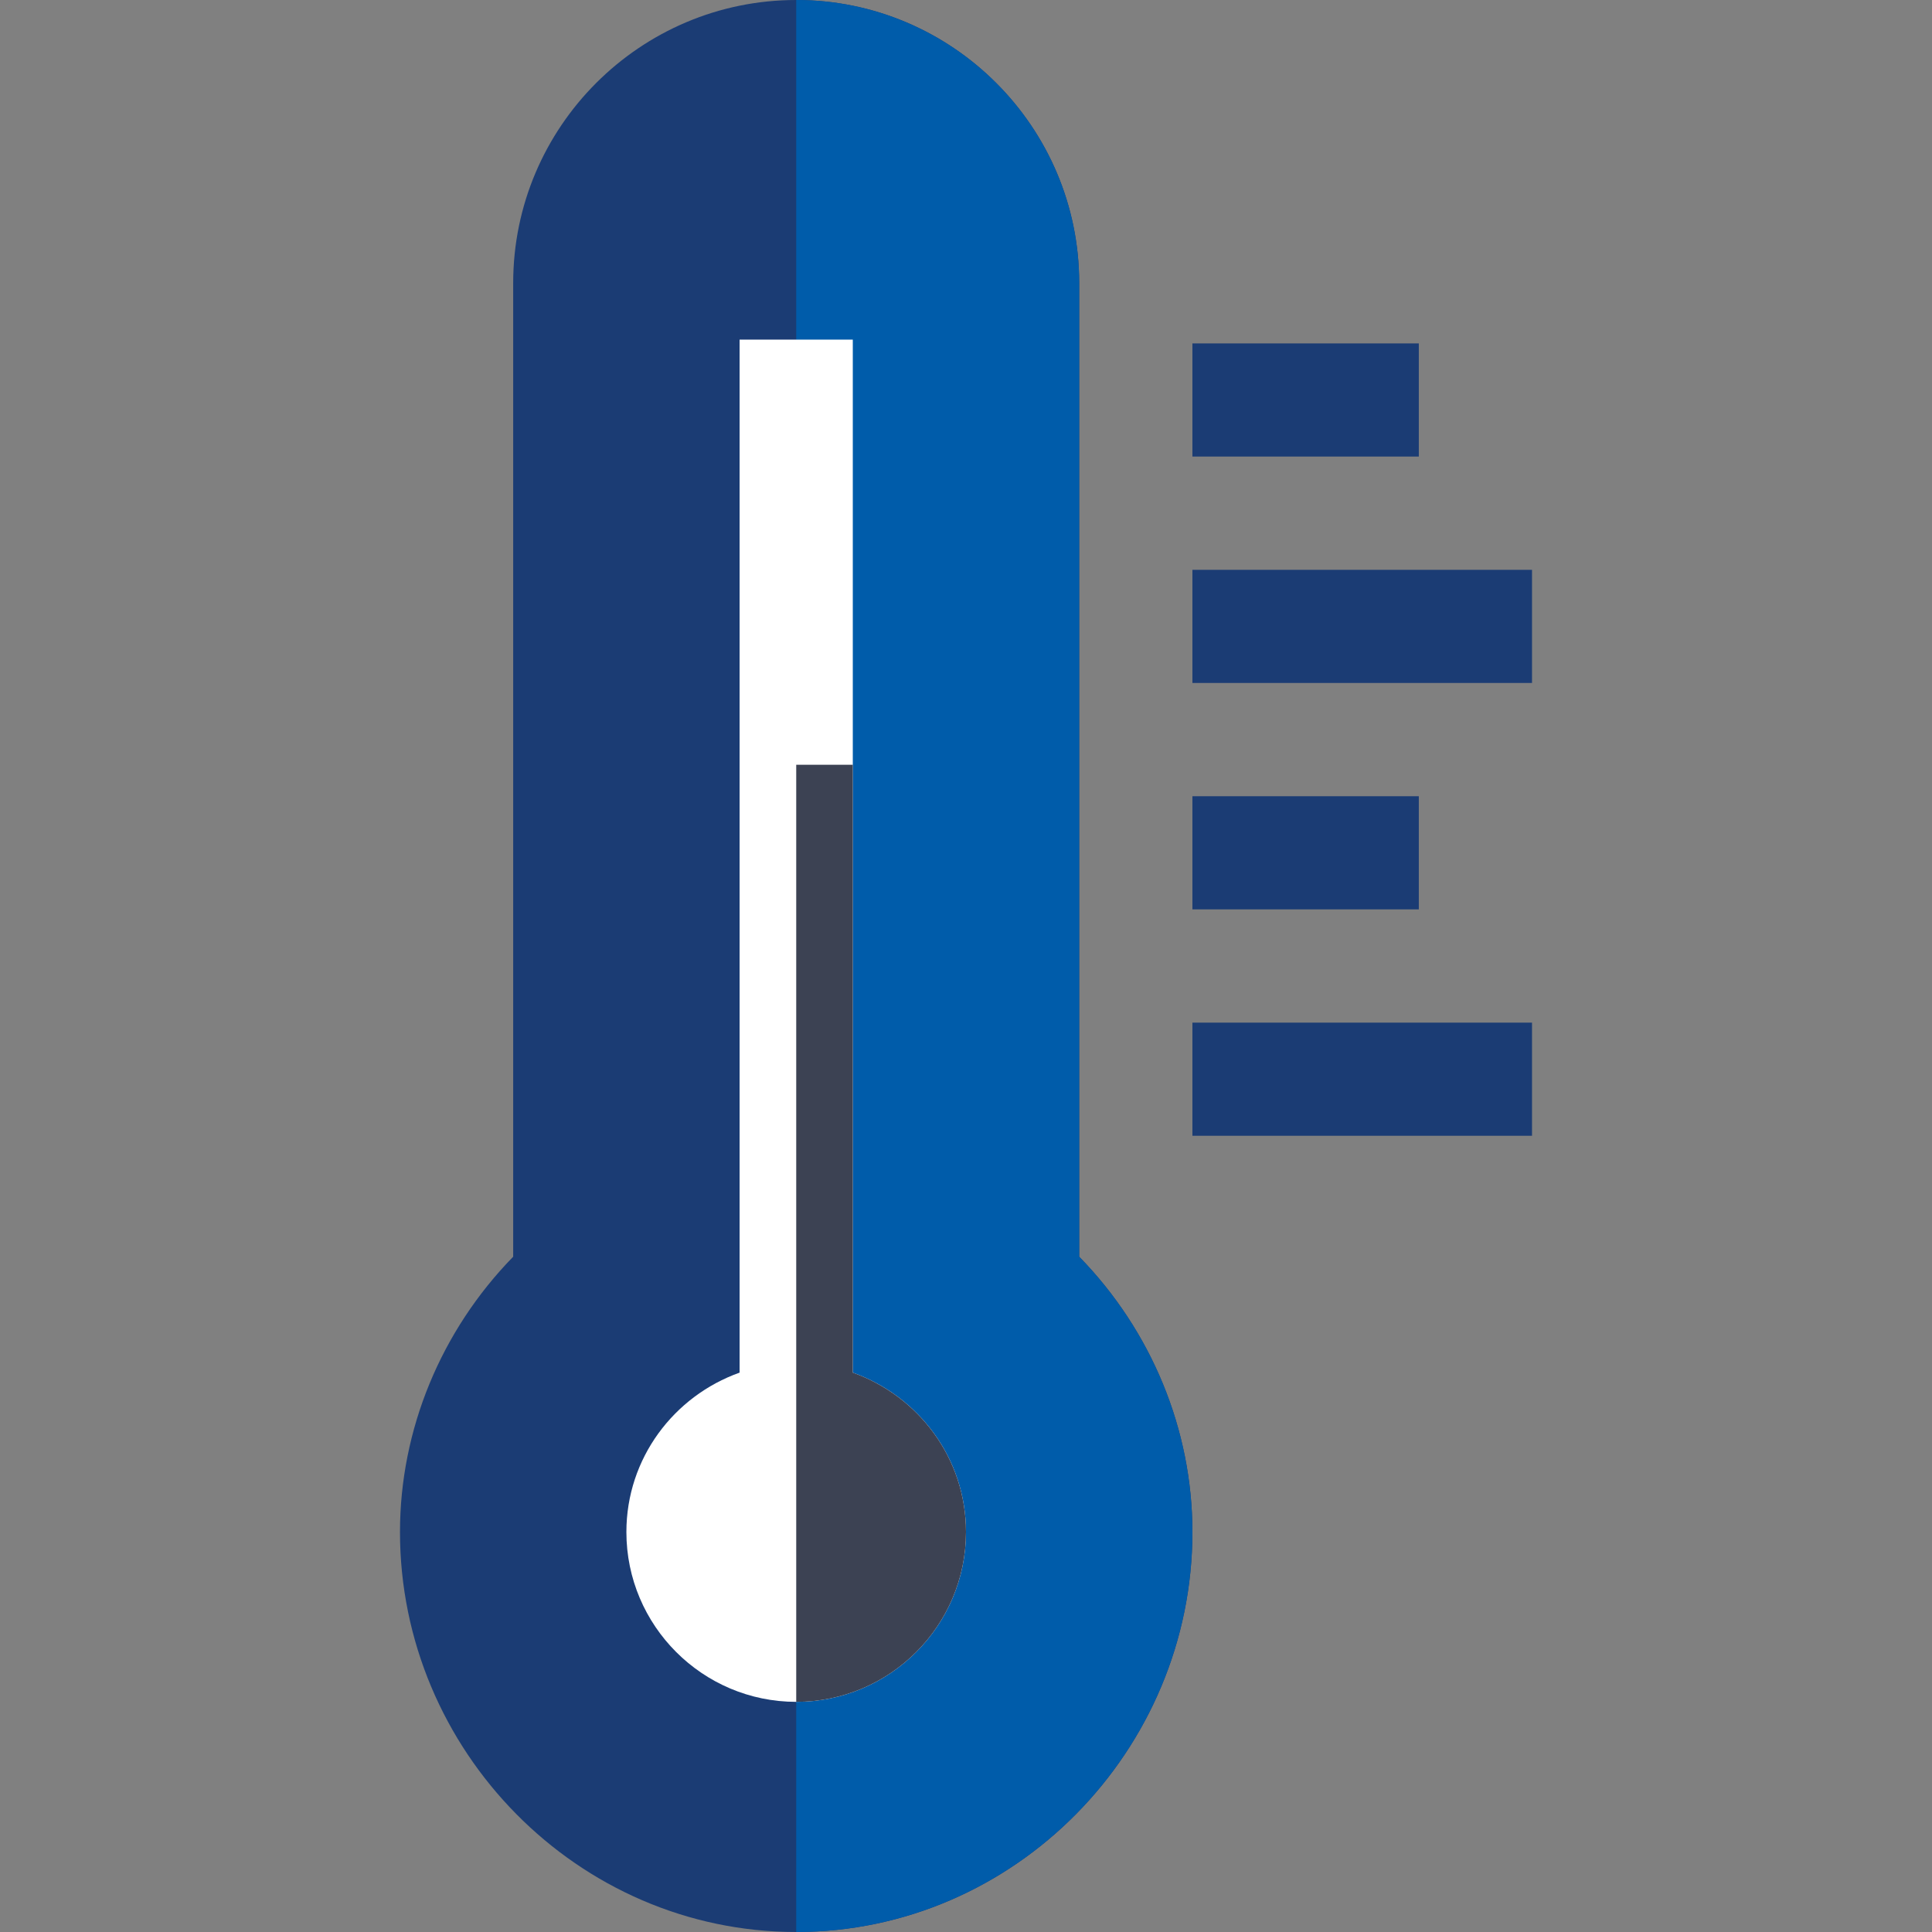 <svg width="32" height="32" viewBox="0 0 32 32" fill="none" xmlns="http://www.w3.org/2000/svg">
<rect x="0" y="0" width="32" height="32" fill="#808080" stroke="none"/>
<path d="M17.875 20.815V4.688C17.875 2.103 15.772 0 13.188 0C10.603 0 8.5 2.103 8.5 4.688V20.815C7.303 22.041 6.625 23.68 6.625 25.375C6.625 28.993 9.569 32 13.188 32C16.806 32 19.75 28.993 19.75 25.375C19.75 23.68 19.072 22.041 17.875 20.815Z" fill="#1B3C74"/>
<path d="M19.75 25.375C19.75 23.68 19.072 22.041 17.875 20.815V4.688C17.875 2.103 15.772 0 13.188 0V32C16.806 32 19.75 28.993 19.75 25.375Z" fill="#005CAA"/>
<path d="M19.75 5.688H23.5V7.562H19.75V5.688Z" fill="#1B3C74"/>
<path d="M19.75 9.438H25.375V11.312H19.75V9.438Z" fill="#1B3C74"/>
<path d="M19.75 13.188H23.5V15.062H19.75V13.188Z" fill="#1B3C74"/>
<path d="M19.75 16.938H25.375V18.812H19.75V16.938Z" fill="#1B3C74"/>
<path d="M14.125 22.735V5.625H13.188H12.25V22.735C11.161 23.123 10.375 24.154 10.375 25.375C10.375 26.926 11.637 28.188 13.188 28.188C14.738 28.188 16 26.926 16 25.375C16 24.154 15.214 23.123 14.125 22.735Z" fill="white"/>
<path d="M16 25.375C16 24.154 15.214 23.124 14.125 22.735V12.667H13.188V28.188C14.738 28.188 16 26.926 16 25.375Z" fill="#3C4253"/>
</svg>
